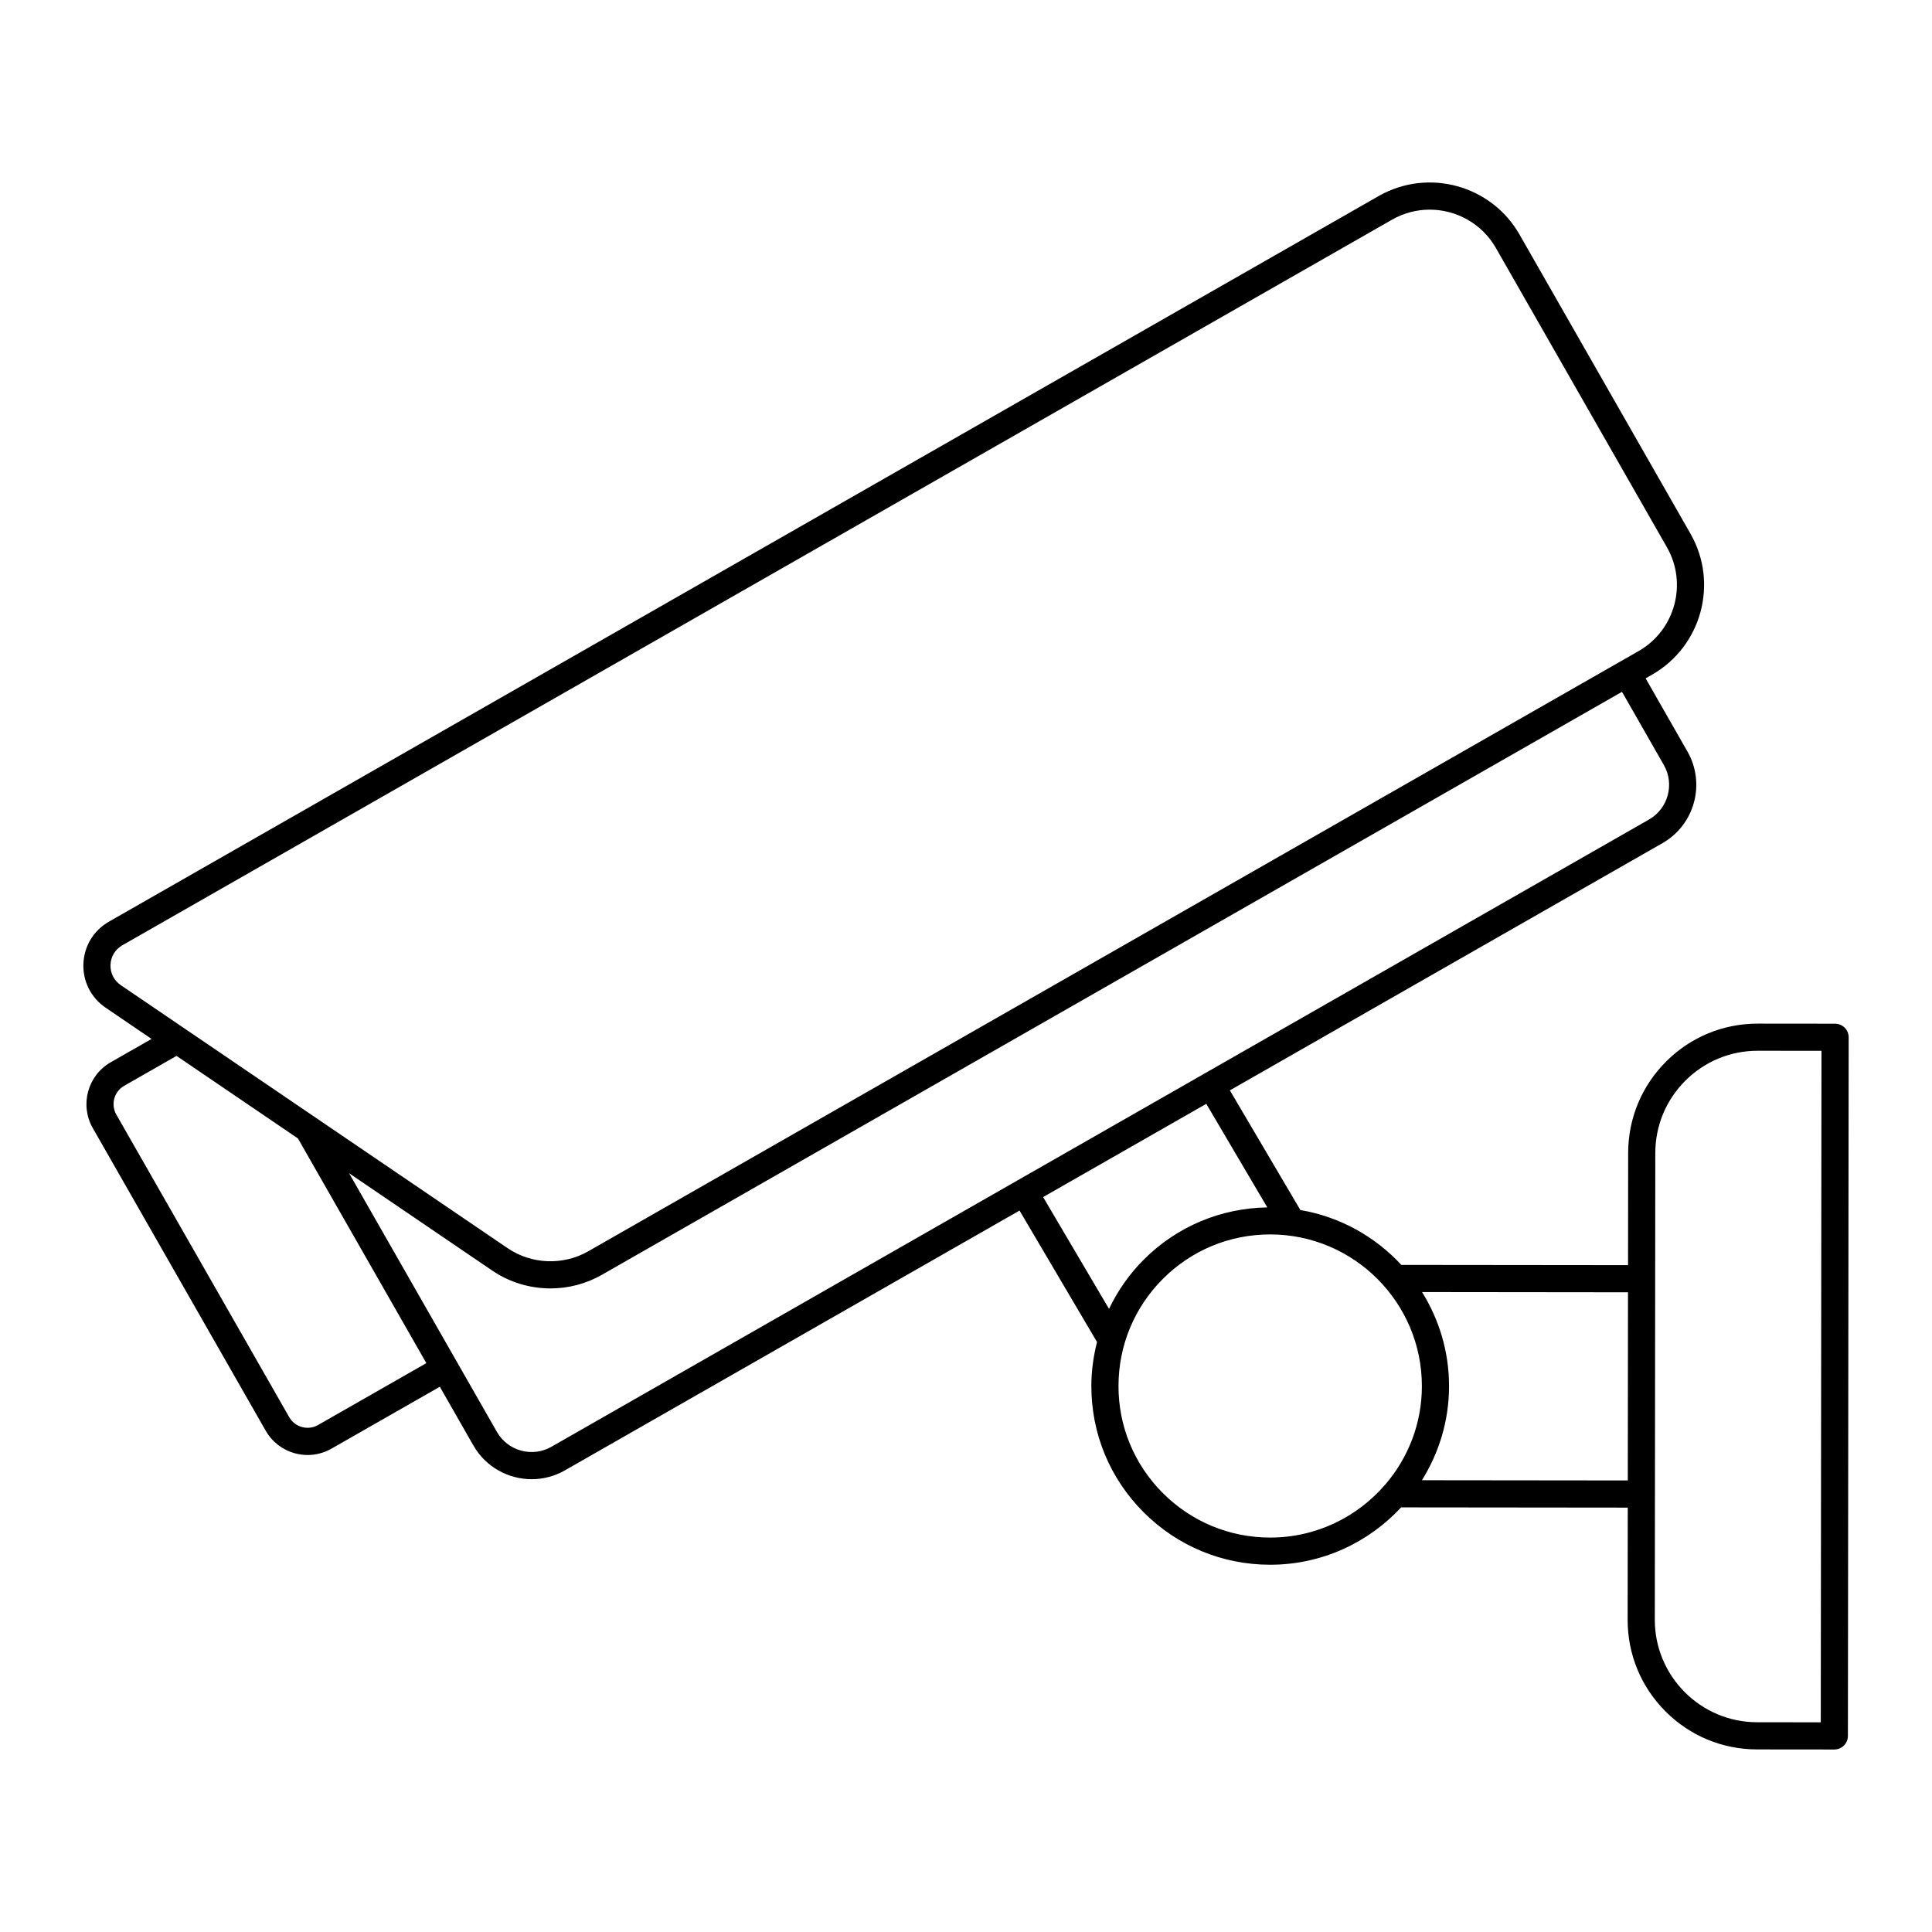 <?xml version="1.0" encoding="UTF-8"?>
<!-- Uploaded to: ICON Repo, www.svgrepo.com, Generator: ICON Repo Mixer Tools -->
<svg fill="#000000" width="800px" height="800px" version="1.1" viewBox="144 144 512 512" xmlns="http://www.w3.org/2000/svg">
 <path d="m630.32 415.29-20.477-0.02h-0.039c-9.156 0-17.766 3.559-24.246 10.027-6.492 6.477-10.07 15.094-10.078 24.262l-0.031 29.715-60.078-0.062c-6.941-7.504-16.258-12.75-26.762-14.543l-18.68-31.711 114.66-65.523c8.508-4.863 11.473-15.742 6.613-24.254l-11.094-19.41 1.715-0.98c13.102-7.488 17.668-24.238 10.184-37.336l-45.324-79.312c-7.484-13.094-24.23-17.672-37.336-10.18l-336.48 192.29c-4.051 2.312-6.578 6.481-6.762 11.145-0.184 4.664 2.012 9.012 5.871 11.641l12.188 8.289-10.816 6.18c-6.121 3.5-8.258 11.332-4.758 17.453l45.82 80.184c1.699 2.965 4.445 5.094 7.742 5.992 1.117 0.305 2.258 0.457 3.383 0.457 2.195 0 4.367-0.574 6.324-1.691l28.699-16.398 8.887 15.551c3.277 5.734 9.289 8.953 15.465 8.953 2.988 0 6.016-0.754 8.789-2.34l120.49-68.855 20.535 34.836c-0.953 3.766-1.5 7.66-1.504 11.645-0.016 12.633 4.902 24.52 13.848 33.473 8.949 8.953 20.844 13.895 33.5 13.906h0.051c13.703 0 26.035-5.875 34.695-15.199l60.059 0.062-0.031 29.719c-0.012 9.168 3.555 17.793 10.031 24.285 6.477 6.488 15.094 10.07 24.262 10.078l20.477 0.02h0.004c1.984 0 3.594-1.609 3.598-3.594l0.203-185.14c0-0.953-0.375-1.871-1.051-2.547-0.676-0.676-1.59-1.055-2.543-1.059zm-457.03-15.613c0.086-2.199 1.234-4.086 3.141-5.176l336.48-192.29c3.148-1.801 6.582-2.652 9.973-2.652 7.008 0 13.824 3.652 17.543 10.156l45.324 79.312c5.516 9.652 2.152 21.996-7.508 27.516l-278.37 159.07c-6.633 3.789-15.016 3.473-21.348-0.836l-85.34-58.027c-0.043-0.035-0.09-0.059-0.133-0.09l-17.039-11.586c-1.816-1.238-2.812-3.211-2.727-5.406zm54.992 121.97c-2.684 1.531-6.102 0.594-7.633-2.082l-45.82-80.184c-1.527-2.68-0.598-6.102 2.082-7.633l13.871-7.926 32.172 21.875 34.031 59.547zm61.844 5.766c-5.066 2.891-11.539 1.125-14.434-3.938l-10.672-18.672-28.508-49.887 37.969 25.82c4.602 3.125 10 4.707 15.406 4.707 4.684 0 9.375-1.188 13.559-3.574l270.4-154.53 11.094 19.41c2.891 5.062 1.129 11.539-3.938 14.434l-117.74 67.285c-0.043 0.023-0.09 0.02-0.133 0.047-0.035 0.023-0.055 0.059-0.09 0.082l-49.387 28.219zm130.31-66.176 43.242-24.711 16.172 27.449c-12.355 0.195-23.949 5.062-32.715 13.812-3.867 3.859-6.938 8.293-9.234 13.078zm60.184 90.234h-0.047c-10.734-0.012-20.828-4.199-28.418-11.797-7.582-7.594-11.754-17.668-11.742-28.379 0.012-10.738 4.203-20.832 11.801-28.414 7.59-7.574 17.672-11.746 28.398-11.746h0.043c22.168 0.023 40.184 18.078 40.16 40.246-0.012 9.891-3.641 18.934-9.609 25.93-0.012 0.012-0.023 0.027-0.039 0.039-7.375 8.625-18.324 14.121-30.547 14.121zm94.762-15.137-54.559-0.059c4.519-7.238 7.184-15.75 7.191-24.891 0.012-9.168-2.641-17.707-7.156-24.973l54.578 0.059-0.027 24.914zm51.141 64.098-16.879-0.016c-14.961-0.016-27.117-12.199-27.102-27.16l0.066-61.879 0.031-28.5v-0.004l0.035-33.309c0.008-7.246 2.836-14.059 7.969-19.176 5.121-5.113 11.926-7.926 19.16-7.926h0.031l16.879 0.016z"/>
</svg>